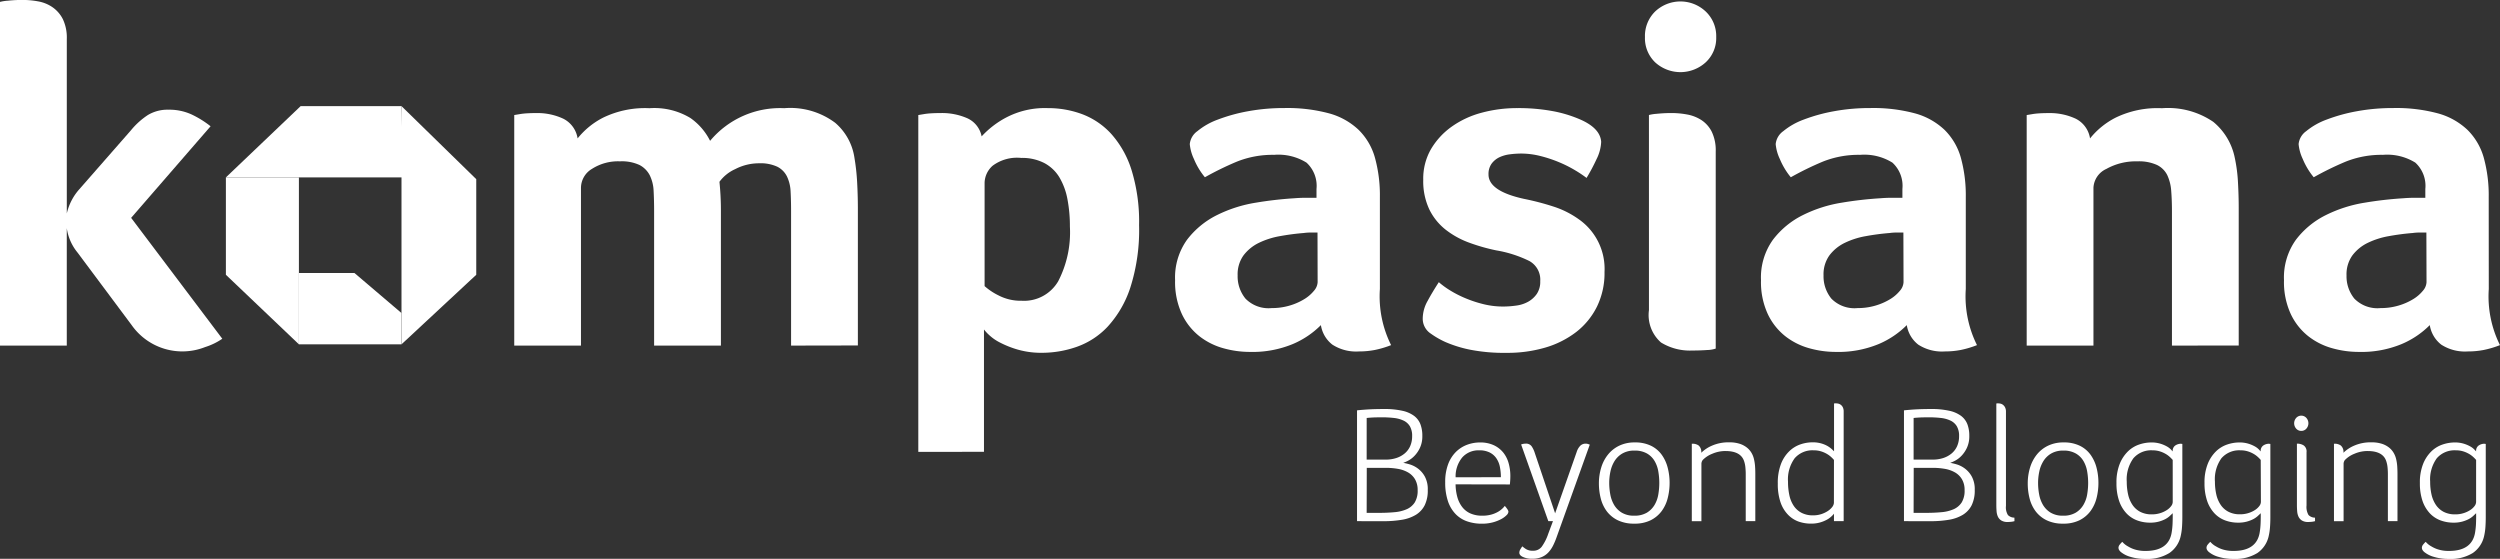 <svg xmlns="http://www.w3.org/2000/svg" width="141.952" height="31.73" viewBox="0 0 141.952 31.73"><rect x="0" y="0" width="141.952" height="31.73" fill="#333333" stroke="none"/><g transform="translate(-315.846 -1007.477)"><g transform="translate(328.672 1013.503)"><path d="M52.7,1041.447h3.159l2.666,2.27v1.777H52.7Z" transform="translate(-48.557 -1031.97)" fill="#fff"/><path d="M47.821,1035.054v5.528l4.146,3.949v-9.477Z" transform="translate(-47.821 -1031.006)" fill="#fff"/><path d="M57.792,1030.288H52.066l-4.245,4.047h10.07Z" transform="translate(-47.821 -1030.288)" fill="#fff"/><path d="M59.562,1030.288l4.245,4.147v5.429l-4.245,3.949Z" transform="translate(-49.591 -1030.288)" fill="#fff"/></g><g transform="translate(314.996 992.891)"><g transform="translate(77.903 37.49)"><path d="M123.447,1056.905v-6.292q.349-.037.7-.056t.833-.02a4.6,4.6,0,0,1,1.041.1,1.734,1.734,0,0,1,.668.291,1.083,1.083,0,0,1,.358.475,1.83,1.83,0,0,1,.108.658,1.546,1.546,0,0,1-.132.672,1.675,1.675,0,0,1-.311.461,1.406,1.406,0,0,1-.363.277,1.823,1.823,0,0,1-.278.122,3.375,3.375,0,0,1,.358.085,1.5,1.5,0,0,1,.466.232,1.418,1.418,0,0,1,.4.458,1.512,1.512,0,0,1,.169.764,1.892,1.892,0,0,1-.174.868,1.353,1.353,0,0,1-.5.543,2.217,2.217,0,0,1-.8.284,6.162,6.162,0,0,1-1.041.08Zm.547-3.495h1.083a1.929,1.929,0,0,0,.594-.088,1.433,1.433,0,0,0,.476-.257,1.155,1.155,0,0,0,.316-.416,1.379,1.379,0,0,0,.113-.575,1.062,1.062,0,0,0-.127-.555.835.835,0,0,0-.358-.323,1.712,1.712,0,0,0-.542-.15,5.729,5.729,0,0,0-.679-.037q-.33,0-.522.009c-.129.007-.246.016-.353.028Zm0,3.024h.688q.48,0,.885-.038a2.168,2.168,0,0,0,.7-.169,1.042,1.042,0,0,0,.457-.385,1.266,1.266,0,0,0,.165-.694,1.18,1.18,0,0,0-.151-.624,1.086,1.086,0,0,0-.4-.39,1.782,1.782,0,0,0-.575-.2,3.893,3.893,0,0,0-.663-.056h-1.1Z" transform="translate(-123.447 -1050.217)" fill="#fff"/><path d="M129.932,1055.15a2.875,2.875,0,0,0,.1.725,1.633,1.633,0,0,0,.278.565,1.2,1.2,0,0,0,.466.363,1.617,1.617,0,0,0,.668.127,1.884,1.884,0,0,0,.509-.061,1.654,1.654,0,0,0,.373-.15,1.369,1.369,0,0,0,.254-.184,1.223,1.223,0,0,0,.146-.16,1.39,1.39,0,0,1,.15.193.292.292,0,0,1,.057.137.317.317,0,0,1-.109.2,1.258,1.258,0,0,1-.306.221,2.176,2.176,0,0,1-.476.184,2.368,2.368,0,0,1-.617.075,2.52,2.52,0,0,1-.833-.132,1.665,1.665,0,0,1-.662-.419,1.935,1.935,0,0,1-.434-.735,3.312,3.312,0,0,1-.153-1.068,2.839,2.839,0,0,1,.166-1.023,1.944,1.944,0,0,1,.443-.7,1.8,1.8,0,0,1,.633-.405,2.094,2.094,0,0,1,.732-.131,1.812,1.812,0,0,1,.793.16,1.526,1.526,0,0,1,.538.424,1.7,1.7,0,0,1,.3.608,2.675,2.675,0,0,1,.094.711,4.392,4.392,0,0,1-.028.481Zm2.572-.405a2.971,2.971,0,0,0-.057-.589,1.305,1.305,0,0,0-.2-.485,1,1,0,0,0-.38-.33,1.3,1.3,0,0,0-.6-.122,1.229,1.229,0,0,0-.953.4,1.684,1.684,0,0,0-.38,1.13Z" transform="translate(-124.336 -1050.553)" fill="#fff"/><path d="M136.207,1057.254h-.263L134.4,1052.9a.7.7,0,0,1,.254-.048.387.387,0,0,1,.339.146,1.4,1.4,0,0,1,.179.373l1.158,3.438,1.225-3.485a.871.871,0,0,1,.2-.348.422.422,0,0,1,.311-.123.41.41,0,0,1,.132.02c.038.013.072.025.1.037l-1.9,5.3a3.9,3.9,0,0,1-.193.448,1.653,1.653,0,0,1-.264.377,1.109,1.109,0,0,1-.377.259,1.324,1.324,0,0,1-.522.094,1.2,1.2,0,0,1-.566-.113q-.178-.094-.178-.227a.381.381,0,0,1,.061-.2c.041-.066.076-.121.108-.165a1.658,1.658,0,0,0,.2.15.7.7,0,0,0,.405.1.6.6,0,0,0,.49-.217,2.772,2.772,0,0,0,.377-.744Z" transform="translate(-125.082 -1050.566)" fill="#fff"/><path d="M141.62,1057.382a2.076,2.076,0,0,1-.921-.188,1.733,1.733,0,0,1-.623-.5,2.032,2.032,0,0,1-.349-.73,3.421,3.421,0,0,1-.109-.867,3.055,3.055,0,0,1,.127-.885,2.177,2.177,0,0,1,.383-.744,1.837,1.837,0,0,1,.637-.509,1.993,1.993,0,0,1,.893-.189,2.034,2.034,0,0,1,.916.189,1.633,1.633,0,0,1,.609.509,2.168,2.168,0,0,1,.34.734,3.41,3.41,0,0,1,.109.866,3.47,3.47,0,0,1-.109.871,2.087,2.087,0,0,1-.349.74,1.753,1.753,0,0,1-.623.513A2.039,2.039,0,0,1,141.62,1057.382Zm0-.452a1.363,1.363,0,0,0,.718-.169,1.268,1.268,0,0,0,.437-.437,1.73,1.73,0,0,0,.216-.6,3.9,3.9,0,0,0,.056-.657,3.864,3.864,0,0,0-.056-.649,1.726,1.726,0,0,0-.211-.592,1.2,1.2,0,0,0-.431-.427,1.374,1.374,0,0,0-.709-.165,1.329,1.329,0,0,0-.69.165,1.282,1.282,0,0,0-.442.427,1.831,1.831,0,0,0-.234.592,3.058,3.058,0,0,0-.07.649,3.588,3.588,0,0,0,.061.657,1.789,1.789,0,0,0,.22.6,1.271,1.271,0,0,0,.437.437A1.319,1.319,0,0,0,141.62,1056.93Z" transform="translate(-125.884 -1050.553)" fill="#fff"/><path d="M148.891,1057.241v-2.675c0-.126-.007-.251-.019-.377a1.545,1.545,0,0,0-.066-.33q-.18-.6-1.064-.6a1.866,1.866,0,0,0-.753.156,1.546,1.546,0,0,0-.538.352.367.367,0,0,0-.076.236v3.24h-.546v-4.4h.037a.6.6,0,0,1,.349.1.476.476,0,0,1,.15.415,1.977,1.977,0,0,1,.623-.41,2.333,2.333,0,0,1,.97-.183,1.879,1.879,0,0,1,.583.08,1.3,1.3,0,0,1,.414.216,1.092,1.092,0,0,1,.269.311,1.231,1.231,0,0,1,.136.353,2.459,2.459,0,0,1,.061.41c.01.141.014.284.014.428v2.675Z" transform="translate(-126.82 -1050.553)" fill="#fff"/><path d="M154.767,1056.848v-.424a1.286,1.286,0,0,1-.165.174,1.273,1.273,0,0,1-.268.183,1.9,1.9,0,0,1-.376.146,1.812,1.812,0,0,1-.49.061,2.124,2.124,0,0,1-.725-.122,1.562,1.562,0,0,1-.6-.4,1.888,1.888,0,0,1-.414-.7,3.194,3.194,0,0,1-.151-1.051,2.984,2.984,0,0,1,.184-1.125,2,2,0,0,1,.476-.72,1.7,1.7,0,0,1,.636-.386,2.142,2.142,0,0,1,.673-.113,1.767,1.767,0,0,1,.508.066,1.607,1.607,0,0,1,.364.155,1.555,1.555,0,0,1,.235.174l.117.114v-2.713a.472.472,0,0,1,.063-.009h.033a.758.758,0,0,1,.134.014.36.36,0,0,1,.149.066.394.394,0,0,1,.12.145.543.543,0,0,1,.048.245v6.217Zm0-3.477c-.037-.044-.089-.1-.155-.16a1.378,1.378,0,0,0-.24-.178,1.586,1.586,0,0,0-.33-.146,1.369,1.369,0,0,0-.424-.061,1.332,1.332,0,0,0-1.083.451,2.037,2.037,0,0,0-.377,1.334,3.6,3.6,0,0,0,.076.761,1.727,1.727,0,0,0,.245.6,1.2,1.2,0,0,0,.443.4,1.376,1.376,0,0,0,.659.146,1.478,1.478,0,0,0,.466-.07,1.544,1.544,0,0,0,.368-.174,1.028,1.028,0,0,0,.249-.225.449.449,0,0,0,.1-.235Z" transform="translate(-127.686 -1050.16)" fill="#fff"/><path d="M160.014,1056.905v-6.292q.349-.037.7-.056t.833-.02a4.6,4.6,0,0,1,1.041.1,1.744,1.744,0,0,1,.669.291,1.088,1.088,0,0,1,.358.475,1.831,1.831,0,0,1,.108.658,1.546,1.546,0,0,1-.132.672,1.675,1.675,0,0,1-.311.461,1.393,1.393,0,0,1-.363.277,1.823,1.823,0,0,1-.278.122,3.377,3.377,0,0,1,.358.085,1.5,1.5,0,0,1,.466.232,1.418,1.418,0,0,1,.4.458,1.512,1.512,0,0,1,.169.764,1.892,1.892,0,0,1-.174.868,1.353,1.353,0,0,1-.5.543,2.217,2.217,0,0,1-.8.284,6.162,6.162,0,0,1-1.041.08Zm.547-3.495h1.083a1.929,1.929,0,0,0,.594-.088,1.433,1.433,0,0,0,.476-.257,1.154,1.154,0,0,0,.316-.416,1.379,1.379,0,0,0,.113-.575,1.062,1.062,0,0,0-.127-.555.835.835,0,0,0-.358-.323,1.712,1.712,0,0,0-.542-.15,5.73,5.73,0,0,0-.679-.037q-.33,0-.522.009c-.129.007-.246.016-.353.028Zm0,3.024h.688q.48,0,.885-.038a2.168,2.168,0,0,0,.7-.169,1.042,1.042,0,0,0,.457-.385,1.266,1.266,0,0,0,.165-.694,1.18,1.18,0,0,0-.151-.624,1.086,1.086,0,0,0-.4-.39,1.782,1.782,0,0,0-.575-.2,3.893,3.893,0,0,0-.663-.056h-1.1Z" transform="translate(-128.958 -1050.217)" fill="#fff"/><path d="M167.219,1056.848a1.177,1.177,0,0,1-.2.037,1.72,1.72,0,0,1-.189.01.659.659,0,0,1-.358-.085.519.519,0,0,1-.193-.217.9.9,0,0,1-.076-.307c-.009-.116-.014-.237-.014-.363v-5.755a.448.448,0,0,1,.062-.009h.032a.74.74,0,0,1,.133.014.356.356,0,0,1,.146.066.446.446,0,0,1,.122.145.541.541,0,0,1,.052.255v5.341a.835.835,0,0,0,.113.522.523.523,0,0,0,.367.146Z" transform="translate(-129.889 -1050.16)" fill="#fff"/><path d="M170.291,1057.382a2.074,2.074,0,0,1-.921-.188,1.725,1.725,0,0,1-.623-.5,2.048,2.048,0,0,1-.35-.73,3.421,3.421,0,0,1-.108-.867,3.056,3.056,0,0,1,.127-.885,2.19,2.19,0,0,1,.382-.744,1.837,1.837,0,0,1,.637-.509,2,2,0,0,1,.893-.189,2.029,2.029,0,0,1,.916.189,1.635,1.635,0,0,1,.61.509,2.2,2.2,0,0,1,.34.734,3.411,3.411,0,0,1,.108.866,3.47,3.47,0,0,1-.108.871,2.116,2.116,0,0,1-.349.74,1.76,1.76,0,0,1-.623.513A2.044,2.044,0,0,1,170.291,1057.382Zm0-.452a1.357,1.357,0,0,0,.718-.169,1.261,1.261,0,0,0,.437-.437,1.732,1.732,0,0,0,.217-.6,3.9,3.9,0,0,0,.056-.657,3.864,3.864,0,0,0-.056-.649,1.744,1.744,0,0,0-.211-.592,1.2,1.2,0,0,0-.432-.427,1.369,1.369,0,0,0-.708-.165,1.33,1.33,0,0,0-.69.165,1.287,1.287,0,0,0-.441.427,1.832,1.832,0,0,0-.235.592,3.115,3.115,0,0,0-.07.649,3.588,3.588,0,0,0,.061.657,1.809,1.809,0,0,0,.221.6,1.268,1.268,0,0,0,.437.437A1.319,1.319,0,0,0,170.291,1056.93Z" transform="translate(-130.205 -1050.553)" fill="#fff"/><path d="M177.415,1056.789c-.05.05-.11.106-.179.169a1.183,1.183,0,0,1-.258.175,1.92,1.92,0,0,1-.363.136,1.811,1.811,0,0,1-.481.057,2.121,2.121,0,0,1-.735-.127,1.584,1.584,0,0,1-.612-.405,1.948,1.948,0,0,1-.414-.7,3.033,3.033,0,0,1-.151-1.017,2.826,2.826,0,0,1,.189-1.1,2.073,2.073,0,0,1,.476-.711,1.689,1.689,0,0,1,.636-.381,2.153,2.153,0,0,1,.668-.113,1.713,1.713,0,0,1,.523.07,1.844,1.844,0,0,1,.368.155,1.023,1.023,0,0,1,.226.169c.053.057.089.1.108.114a.359.359,0,0,1,.158-.344.581.581,0,0,1,.273-.09.558.558,0,0,1,.115.01v4.154q0,.3-.019.57a3.267,3.267,0,0,1-.076.513,1.568,1.568,0,0,1-.641.956,2.354,2.354,0,0,1-1.344.335,2.828,2.828,0,0,1-.872-.118,1.512,1.512,0,0,1-.532-.268.479.479,0,0,1-.113-.132.277.277,0,0,1-.029-.122.3.3,0,0,1,.081-.184,1.1,1.1,0,0,1,.136-.146,1.133,1.133,0,0,0,.33.264,1.655,1.655,0,0,0,.409.179,2.012,2.012,0,0,0,.579.075q1.329,0,1.489-1.073a4.033,4.033,0,0,0,.047-.476c.006-.161.009-.3.009-.429Zm0-3.025a2.109,2.109,0,0,0-.155-.16,1.316,1.316,0,0,0-.24-.178,1.553,1.553,0,0,0-.33-.146,1.369,1.369,0,0,0-.424-.061,1.331,1.331,0,0,0-1.083.451,2.037,2.037,0,0,0-.377,1.334,3.256,3.256,0,0,0,.076.718,1.734,1.734,0,0,0,.245.588,1.2,1.2,0,0,0,.443.4,1.388,1.388,0,0,0,.659.145,1.559,1.559,0,0,0,.853-.244.943.943,0,0,0,.245-.226.4.4,0,0,0,.089-.234Z" transform="translate(-131.1 -1050.553)" fill="#fff"/><path d="M183.3,1056.789c-.05.05-.11.106-.178.169a1.212,1.212,0,0,1-.259.175,1.9,1.9,0,0,1-.363.136,1.812,1.812,0,0,1-.481.057,2.121,2.121,0,0,1-.735-.127,1.584,1.584,0,0,1-.612-.405,1.948,1.948,0,0,1-.414-.7,3.056,3.056,0,0,1-.15-1.017,2.827,2.827,0,0,1,.188-1.1,2.062,2.062,0,0,1,.476-.711,1.686,1.686,0,0,1,.635-.381,2.158,2.158,0,0,1,.669-.113,1.707,1.707,0,0,1,.522.07,1.843,1.843,0,0,1,.368.155,1.023,1.023,0,0,1,.226.169c.053.057.089.1.108.114a.36.36,0,0,1,.159-.344.578.578,0,0,1,.273-.09.569.569,0,0,1,.115.01v4.154q0,.3-.02.57a3.266,3.266,0,0,1-.076.513,1.57,1.57,0,0,1-.64.956,2.359,2.359,0,0,1-1.345.335,2.819,2.819,0,0,1-.871-.118,1.51,1.51,0,0,1-.533-.268.479.479,0,0,1-.113-.132.276.276,0,0,1-.028-.122.3.3,0,0,1,.08-.184,1.092,1.092,0,0,1,.137-.146,1.116,1.116,0,0,0,.33.264,1.654,1.654,0,0,0,.409.179,2.018,2.018,0,0,0,.58.075q1.327,0,1.488-1.073a4.039,4.039,0,0,0,.047-.476c.007-.161.009-.3.009-.429Zm0-3.025c-.037-.044-.089-.1-.155-.16a1.347,1.347,0,0,0-.24-.178,1.58,1.58,0,0,0-.33-.146,1.369,1.369,0,0,0-.424-.061,1.332,1.332,0,0,0-1.083.451A2.038,2.038,0,0,0,180.7,1055a3.254,3.254,0,0,0,.076.718,1.733,1.733,0,0,0,.245.588,1.2,1.2,0,0,0,.443.4,1.388,1.388,0,0,0,.659.145,1.534,1.534,0,0,0,.481-.071,1.51,1.51,0,0,0,.372-.173.943.943,0,0,0,.245-.226.4.4,0,0,0,.089-.234Z" transform="translate(-131.987 -1050.553)" fill="#fff"/><path d="M186.505,1051.847a.376.376,0,0,1-.287-.127.458.458,0,0,1,0-.612.388.388,0,0,1,.575,0,.459.459,0,0,1,0,.612A.376.376,0,0,1,186.505,1051.847Zm.782,5.125a1.177,1.177,0,0,1-.2.037,1.742,1.742,0,0,1-.189.01.653.653,0,0,1-.358-.085.534.534,0,0,1-.192-.217.9.9,0,0,1-.076-.307c-.009-.116-.014-.237-.014-.363v-3.476h.029a.673.673,0,0,1,.355.1.419.419,0,0,1,.162.391v3.014a.908.908,0,0,0,.113.547.517.517,0,0,0,.368.15Z" transform="translate(-132.89 -1050.284)" fill="#fff"/><path d="M191.824,1057.241v-2.675a3.747,3.747,0,0,0-.019-.377,1.544,1.544,0,0,0-.066-.33q-.178-.6-1.064-.6a1.872,1.872,0,0,0-.753.156,1.541,1.541,0,0,0-.537.352.363.363,0,0,0-.076.236v3.24h-.546v-4.4h.037a.6.6,0,0,1,.348.1.473.473,0,0,1,.151.415,1.982,1.982,0,0,1,.622-.41,2.339,2.339,0,0,1,.97-.183,1.888,1.888,0,0,1,.584.08,1.3,1.3,0,0,1,.414.216,1.089,1.089,0,0,1,.268.311,1.233,1.233,0,0,1,.137.353,2.458,2.458,0,0,1,.061.41c.009.141.014.284.014.428v2.675Z" transform="translate(-133.291 -1050.553)" fill="#fff"/><path d="M197.7,1056.789c-.051.05-.11.106-.179.169a1.192,1.192,0,0,1-.259.175,1.877,1.877,0,0,1-.363.136,1.8,1.8,0,0,1-.48.057,2.117,2.117,0,0,1-.735-.127,1.587,1.587,0,0,1-.613-.405,1.96,1.96,0,0,1-.414-.7,3.057,3.057,0,0,1-.15-1.017,2.826,2.826,0,0,1,.189-1.1,2.049,2.049,0,0,1,.476-.711,1.682,1.682,0,0,1,.636-.381,2.153,2.153,0,0,1,.668-.113,1.7,1.7,0,0,1,.522.07,1.842,1.842,0,0,1,.368.155,1,1,0,0,1,.226.169l.109.114a.359.359,0,0,1,.158-.344.578.578,0,0,1,.273-.09.569.569,0,0,1,.115.01v4.154q0,.3-.019.57a3.267,3.267,0,0,1-.076.513,1.571,1.571,0,0,1-.641.956,2.355,2.355,0,0,1-1.345.335,2.826,2.826,0,0,1-.871-.118,1.509,1.509,0,0,1-.533-.268.494.494,0,0,1-.113-.132.276.276,0,0,1-.028-.122.3.3,0,0,1,.08-.184,1.152,1.152,0,0,1,.137-.146,1.128,1.128,0,0,0,.33.264,1.662,1.662,0,0,0,.41.179,2.012,2.012,0,0,0,.579.075q1.329,0,1.488-1.073a4.04,4.04,0,0,0,.048-.476c.006-.161.009-.3.009-.429Zm0-3.025c-.038-.044-.089-.1-.155-.16a1.347,1.347,0,0,0-.24-.178,1.573,1.573,0,0,0-.33-.146,1.372,1.372,0,0,0-.424-.061,1.333,1.333,0,0,0-1.084.451,2.042,2.042,0,0,0-.376,1.334,3.256,3.256,0,0,0,.075.718,1.751,1.751,0,0,0,.245.588,1.209,1.209,0,0,0,.442.4,1.388,1.388,0,0,0,.659.145,1.53,1.53,0,0,0,.481-.071,1.51,1.51,0,0,0,.372-.173.961.961,0,0,0,.245-.226.4.4,0,0,0,.089-.234Z" transform="translate(-134.157 -1050.553)" fill="#fff"/></g><g transform="translate(0.85 14.586)"><path d="M37.119,1037.529a2.8,2.8,0,0,1-.608-1.384v6.67H32.719V1023.3a2.369,2.369,0,0,1,.446-.069,7.834,7.834,0,0,1,.837-.042,4.8,4.8,0,0,1,.892.083,2.073,2.073,0,0,1,.809.332,1.829,1.829,0,0,1,.586.678,2.433,2.433,0,0,1,.223,1.121v9.909a3.121,3.121,0,0,1,.719-1.384l2.933-3.349a4.253,4.253,0,0,1,.955-.858,2.167,2.167,0,0,1,1.176-.3,3.036,3.036,0,0,1,1.288.263,5.518,5.518,0,0,1,1.093.678l-4.511,5.2,5.176,6.864a3.637,3.637,0,0,1-.969.471,3.519,3.519,0,0,1-4.178-1.246Z" transform="translate(-32.719 -1023.192)" fill="#fff"/><path d="M82.819,1043.905v-7.638q0-.609-.027-1.107a2.2,2.2,0,0,0-.206-.858,1.235,1.235,0,0,0-.55-.554,2.254,2.254,0,0,0-1.03-.194,2.932,2.932,0,0,0-1.361.332,2.248,2.248,0,0,0-.893.719,15.916,15.916,0,0,1,.083,1.633v7.666H75.042v-7.638q0-.609-.028-1.135a2.212,2.212,0,0,0-.221-.9,1.367,1.367,0,0,0-.582-.581,2.386,2.386,0,0,0-1.107-.207,2.743,2.743,0,0,0-1.592.429,1.262,1.262,0,0,0-.623,1.065v8.968H67.1v-13.091l.332-.055a3.776,3.776,0,0,1,.387-.042c.148-.009.323-.015.527-.015a3.471,3.471,0,0,1,1.535.318,1.508,1.508,0,0,1,.817,1.121,4.439,4.439,0,0,1,1.443-1.176,5.445,5.445,0,0,1,2.638-.539,3.957,3.957,0,0,1,2.318.553,3.478,3.478,0,0,1,1.124,1.3,5.174,5.174,0,0,1,4.209-1.854,4.249,4.249,0,0,1,2.894.83,3.228,3.228,0,0,1,1.094,1.992,12.25,12.25,0,0,1,.152,1.384q.041.748.042,1.467v7.8Z" transform="translate(-37.901 -1024.282)" fill="#fff"/><path d="M94.114,1049.938v-19.124l.332-.055a3.794,3.794,0,0,1,.388-.042c.147-.009.323-.015.526-.015a3.573,3.573,0,0,1,1.55.3,1.432,1.432,0,0,1,.8,1.024,5.157,5.157,0,0,1,1.383-1.066,4.727,4.727,0,0,1,2.381-.539,5.53,5.53,0,0,1,1.951.346,4.271,4.271,0,0,1,1.647,1.121,5.583,5.583,0,0,1,1.149,2.047,9.909,9.909,0,0,1,.429,3.128,10.745,10.745,0,0,1-.5,3.556,6.064,6.064,0,0,1-1.287,2.214,4.423,4.423,0,0,1-1.772,1.149,5.983,5.983,0,0,1-1.924.332,4.848,4.848,0,0,1-1.4-.18,5.506,5.506,0,0,1-1.011-.4,2.658,2.658,0,0,1-.636-.443,2.487,2.487,0,0,1-.277-.3v6.946Zm3.764-9.41a3.532,3.532,0,0,0,.789.526,2.724,2.724,0,0,0,1.315.305,2.245,2.245,0,0,0,2.076-1.108,6.037,6.037,0,0,0,.664-3.1,8.18,8.18,0,0,0-.138-1.549,3.782,3.782,0,0,0-.456-1.246,2.216,2.216,0,0,0-.859-.816,2.742,2.742,0,0,0-1.314-.291,2.317,2.317,0,0,0-1.62.443,1.334,1.334,0,0,0-.457.969Z" transform="translate(-41.972 -1024.282)" fill="#fff"/><path d="M122.912,1040.695a6.187,6.187,0,0,0,.637,3.183,5.531,5.531,0,0,1-.927.276,4.684,4.684,0,0,1-.9.083,2.476,2.476,0,0,1-1.508-.387,1.733,1.733,0,0,1-.651-1.108,4.983,4.983,0,0,1-1.605,1.079,5.982,5.982,0,0,1-2.436.443,5.562,5.562,0,0,1-1.495-.208,3.893,3.893,0,0,1-1.356-.678,3.517,3.517,0,0,1-1-1.26,4.333,4.333,0,0,1-.387-1.923,3.678,3.678,0,0,1,.678-2.3,4.845,4.845,0,0,1,1.7-1.4,7.664,7.664,0,0,1,2.214-.706,21.02,21.02,0,0,1,2.186-.25q.332-.027.651-.027h.6v-.5a1.789,1.789,0,0,0-.567-1.495,3.02,3.02,0,0,0-1.841-.443,5.453,5.453,0,0,0-2.117.387,17.429,17.429,0,0,0-1.812.886,4.034,4.034,0,0,1-.623-1.038,2.493,2.493,0,0,1-.235-.844,1.024,1.024,0,0,1,.429-.734,3.977,3.977,0,0,1,1.176-.664,9.62,9.62,0,0,1,1.716-.471,11.227,11.227,0,0,1,2.048-.179,9.1,9.1,0,0,1,2.533.3,3.947,3.947,0,0,1,1.688.941,3.565,3.565,0,0,1,.927,1.592,8.041,8.041,0,0,1,.277,2.228Zm-3.542-3.21h-.387a2.832,2.832,0,0,0-.388.027,13.7,13.7,0,0,0-1.37.18,4.536,4.536,0,0,0-1.2.387,2.408,2.408,0,0,0-.858.706,1.846,1.846,0,0,0-.332,1.135,2,2,0,0,0,.443,1.315,1.83,1.83,0,0,0,1.494.54,3.511,3.511,0,0,0,1-.138,3.4,3.4,0,0,0,.83-.36,2.139,2.139,0,0,0,.567-.484.807.807,0,0,0,.208-.484Z" transform="translate(-44.561 -1024.282)" fill="#fff"/><path d="M137.972,1032.336a2.4,2.4,0,0,1-.263.983,10.413,10.413,0,0,1-.567,1.066,6.778,6.778,0,0,0-.664-.443,6.975,6.975,0,0,0-.913-.456,7.409,7.409,0,0,0-1.052-.347,4.466,4.466,0,0,0-1.079-.138,5.249,5.249,0,0,0-.637.042,1.948,1.948,0,0,0-.6.167,1.191,1.191,0,0,0-.442.359,1,1,0,0,0-.18.622q0,.942,2.02,1.384a14.9,14.9,0,0,1,1.647.429,5.211,5.211,0,0,1,1.467.734,3.436,3.436,0,0,1,1.453,2.989,4.333,4.333,0,0,1-.429,1.965,4.162,4.162,0,0,1-1.176,1.44,5.339,5.339,0,0,1-1.757.885,7.605,7.605,0,0,1-2.2.3,10.022,10.022,0,0,1-2.076-.18,7.011,7.011,0,0,1-1.384-.429,4.83,4.83,0,0,1-.844-.484,1.008,1.008,0,0,1-.456-.872,2.062,2.062,0,0,1,.277-.983c.183-.341.4-.7.636-1.065a4.745,4.745,0,0,0,.623.456,6.175,6.175,0,0,0,.859.443,6.845,6.845,0,0,0,1.038.346,4.639,4.639,0,0,0,1.135.138,5.229,5.229,0,0,0,.747-.055,1.891,1.891,0,0,0,.679-.222,1.482,1.482,0,0,0,.484-.442,1.23,1.23,0,0,0,.194-.72,1.21,1.21,0,0,0-.623-1.148,6.763,6.763,0,0,0-1.868-.6,10.711,10.711,0,0,1-1.551-.442,4.867,4.867,0,0,1-1.328-.734,3.336,3.336,0,0,1-.927-1.148,3.752,3.752,0,0,1-.346-1.688,3.353,3.353,0,0,1,.443-1.744,4.164,4.164,0,0,1,1.176-1.273,5.244,5.244,0,0,1,1.7-.789,7.691,7.691,0,0,1,2.02-.262,10.684,10.684,0,0,1,1.979.166,7.163,7.163,0,0,1,1.508.443Q137.917,1031.534,137.972,1032.336Z" transform="translate(-47.056 -1024.282)" fill="#fff"/><path d="M146.744,1025.31a1.875,1.875,0,0,1-.6,1.439,2.13,2.13,0,0,1-2.865,0,1.9,1.9,0,0,1-.581-1.439,1.943,1.943,0,0,1,.581-1.453,2.092,2.092,0,0,1,2.865,0A1.92,1.92,0,0,1,146.744,1025.31Zm-3.82,4.428a2.364,2.364,0,0,1,.446-.07,8.1,8.1,0,0,1,.837-.042,4.891,4.891,0,0,1,.892.083,2.226,2.226,0,0,1,.809.319,1.715,1.715,0,0,1,.585.664,2.434,2.434,0,0,1,.223,1.121V1043a1.692,1.692,0,0,1-.5.082q-.391.028-.837.028a3.124,3.124,0,0,1-1.77-.457,2.072,2.072,0,0,1-.684-1.84Z" transform="translate(-49.296 -1023.207)" fill="#fff"/><path d="M162.083,1040.695a6.189,6.189,0,0,0,.636,3.183,5.484,5.484,0,0,1-.927.276,4.684,4.684,0,0,1-.9.083,2.478,2.478,0,0,1-1.508-.387,1.74,1.74,0,0,1-.651-1.108,4.983,4.983,0,0,1-1.605,1.079,5.979,5.979,0,0,1-2.436.443,5.556,5.556,0,0,1-1.494-.208,3.886,3.886,0,0,1-1.356-.678,3.517,3.517,0,0,1-1-1.26,4.322,4.322,0,0,1-.387-1.923,3.673,3.673,0,0,1,.678-2.3,4.834,4.834,0,0,1,1.7-1.4,7.681,7.681,0,0,1,2.214-.706,21.06,21.06,0,0,1,2.187-.25c.221-.018.438-.027.65-.027h.6v-.5a1.787,1.787,0,0,0-.567-1.495,3.019,3.019,0,0,0-1.84-.443,5.45,5.45,0,0,0-2.117.387,17.445,17.445,0,0,0-1.813.886,4.083,4.083,0,0,1-.623-1.038,2.493,2.493,0,0,1-.235-.844,1.024,1.024,0,0,1,.429-.734,4,4,0,0,1,1.176-.664,9.65,9.65,0,0,1,1.716-.471,11.218,11.218,0,0,1,2.048-.179,9.1,9.1,0,0,1,2.533.3,3.95,3.95,0,0,1,1.688.941,3.58,3.58,0,0,1,.927,1.592,8.041,8.041,0,0,1,.277,2.228Zm-3.543-3.21h-.387a2.829,2.829,0,0,0-.387.027,13.665,13.665,0,0,0-1.37.18,4.526,4.526,0,0,0-1.2.387,2.4,2.4,0,0,0-.858.706,1.841,1.841,0,0,0-.332,1.135,2.006,2.006,0,0,0,.442,1.315,1.832,1.832,0,0,0,1.495.54,3.505,3.505,0,0,0,1-.138,3.425,3.425,0,0,0,.831-.36,2.139,2.139,0,0,0,.567-.484.8.8,0,0,0,.207-.484Z" transform="translate(-50.464 -1024.282)" fill="#fff"/><path d="M176.466,1043.905v-7.638q0-.609-.041-1.135a2.542,2.542,0,0,0-.222-.9,1.272,1.272,0,0,0-.582-.581,2.477,2.477,0,0,0-1.121-.207,3.416,3.416,0,0,0-1.757.429,1.241,1.241,0,0,0-.734,1.065v8.968h-3.791v-13.091l.332-.055a3.776,3.776,0,0,1,.387-.042q.222-.014.526-.015a3.47,3.47,0,0,1,1.536.318,1.505,1.505,0,0,1,.816,1.121,4.457,4.457,0,0,1,1.445-1.176,5.443,5.443,0,0,1,2.638-.539,4.55,4.55,0,0,1,2.916.775,3.542,3.542,0,0,1,1.221,2.048,8.741,8.741,0,0,1,.18,1.384q.042.748.042,1.467v7.8Z" transform="translate(-53.141 -1024.282)" fill="#fff"/><path d="M197.05,1040.695a6.189,6.189,0,0,0,.636,3.183,5.485,5.485,0,0,1-.927.276,4.678,4.678,0,0,1-.9.083,2.477,2.477,0,0,1-1.508-.387,1.74,1.74,0,0,1-.651-1.108,4.983,4.983,0,0,1-1.605,1.079,5.979,5.979,0,0,1-2.436.443,5.556,5.556,0,0,1-1.494-.208,3.886,3.886,0,0,1-1.356-.678,3.517,3.517,0,0,1-1-1.26,4.322,4.322,0,0,1-.387-1.923,3.673,3.673,0,0,1,.678-2.3,4.834,4.834,0,0,1,1.7-1.4,7.681,7.681,0,0,1,2.214-.706,21.06,21.06,0,0,1,2.187-.25c.221-.018.438-.027.651-.027h.595v-.5a1.787,1.787,0,0,0-.567-1.495,3.019,3.019,0,0,0-1.84-.443,5.453,5.453,0,0,0-2.117.387,17.527,17.527,0,0,0-1.813.886,4.083,4.083,0,0,1-.623-1.038,2.493,2.493,0,0,1-.235-.844,1.024,1.024,0,0,1,.429-.734,4,4,0,0,1,1.176-.664,9.65,9.65,0,0,1,1.716-.471,11.219,11.219,0,0,1,2.048-.179,9.091,9.091,0,0,1,2.533.3,3.95,3.95,0,0,1,1.688.941,3.581,3.581,0,0,1,.927,1.592,8.04,8.04,0,0,1,.277,2.228Zm-3.543-3.21h-.387a2.828,2.828,0,0,0-.387.027,13.7,13.7,0,0,0-1.37.18,4.526,4.526,0,0,0-1.2.387,2.4,2.4,0,0,0-.858.706,1.841,1.841,0,0,0-.332,1.135,2.005,2.005,0,0,0,.442,1.315,1.832,1.832,0,0,0,1.495.54,3.505,3.505,0,0,0,1-.138,3.425,3.425,0,0,0,.831-.36,2.139,2.139,0,0,0,.567-.484.8.8,0,0,0,.207-.484Z" transform="translate(-55.735 -1024.282)" fill="#fff"/></g></g></g></svg>
